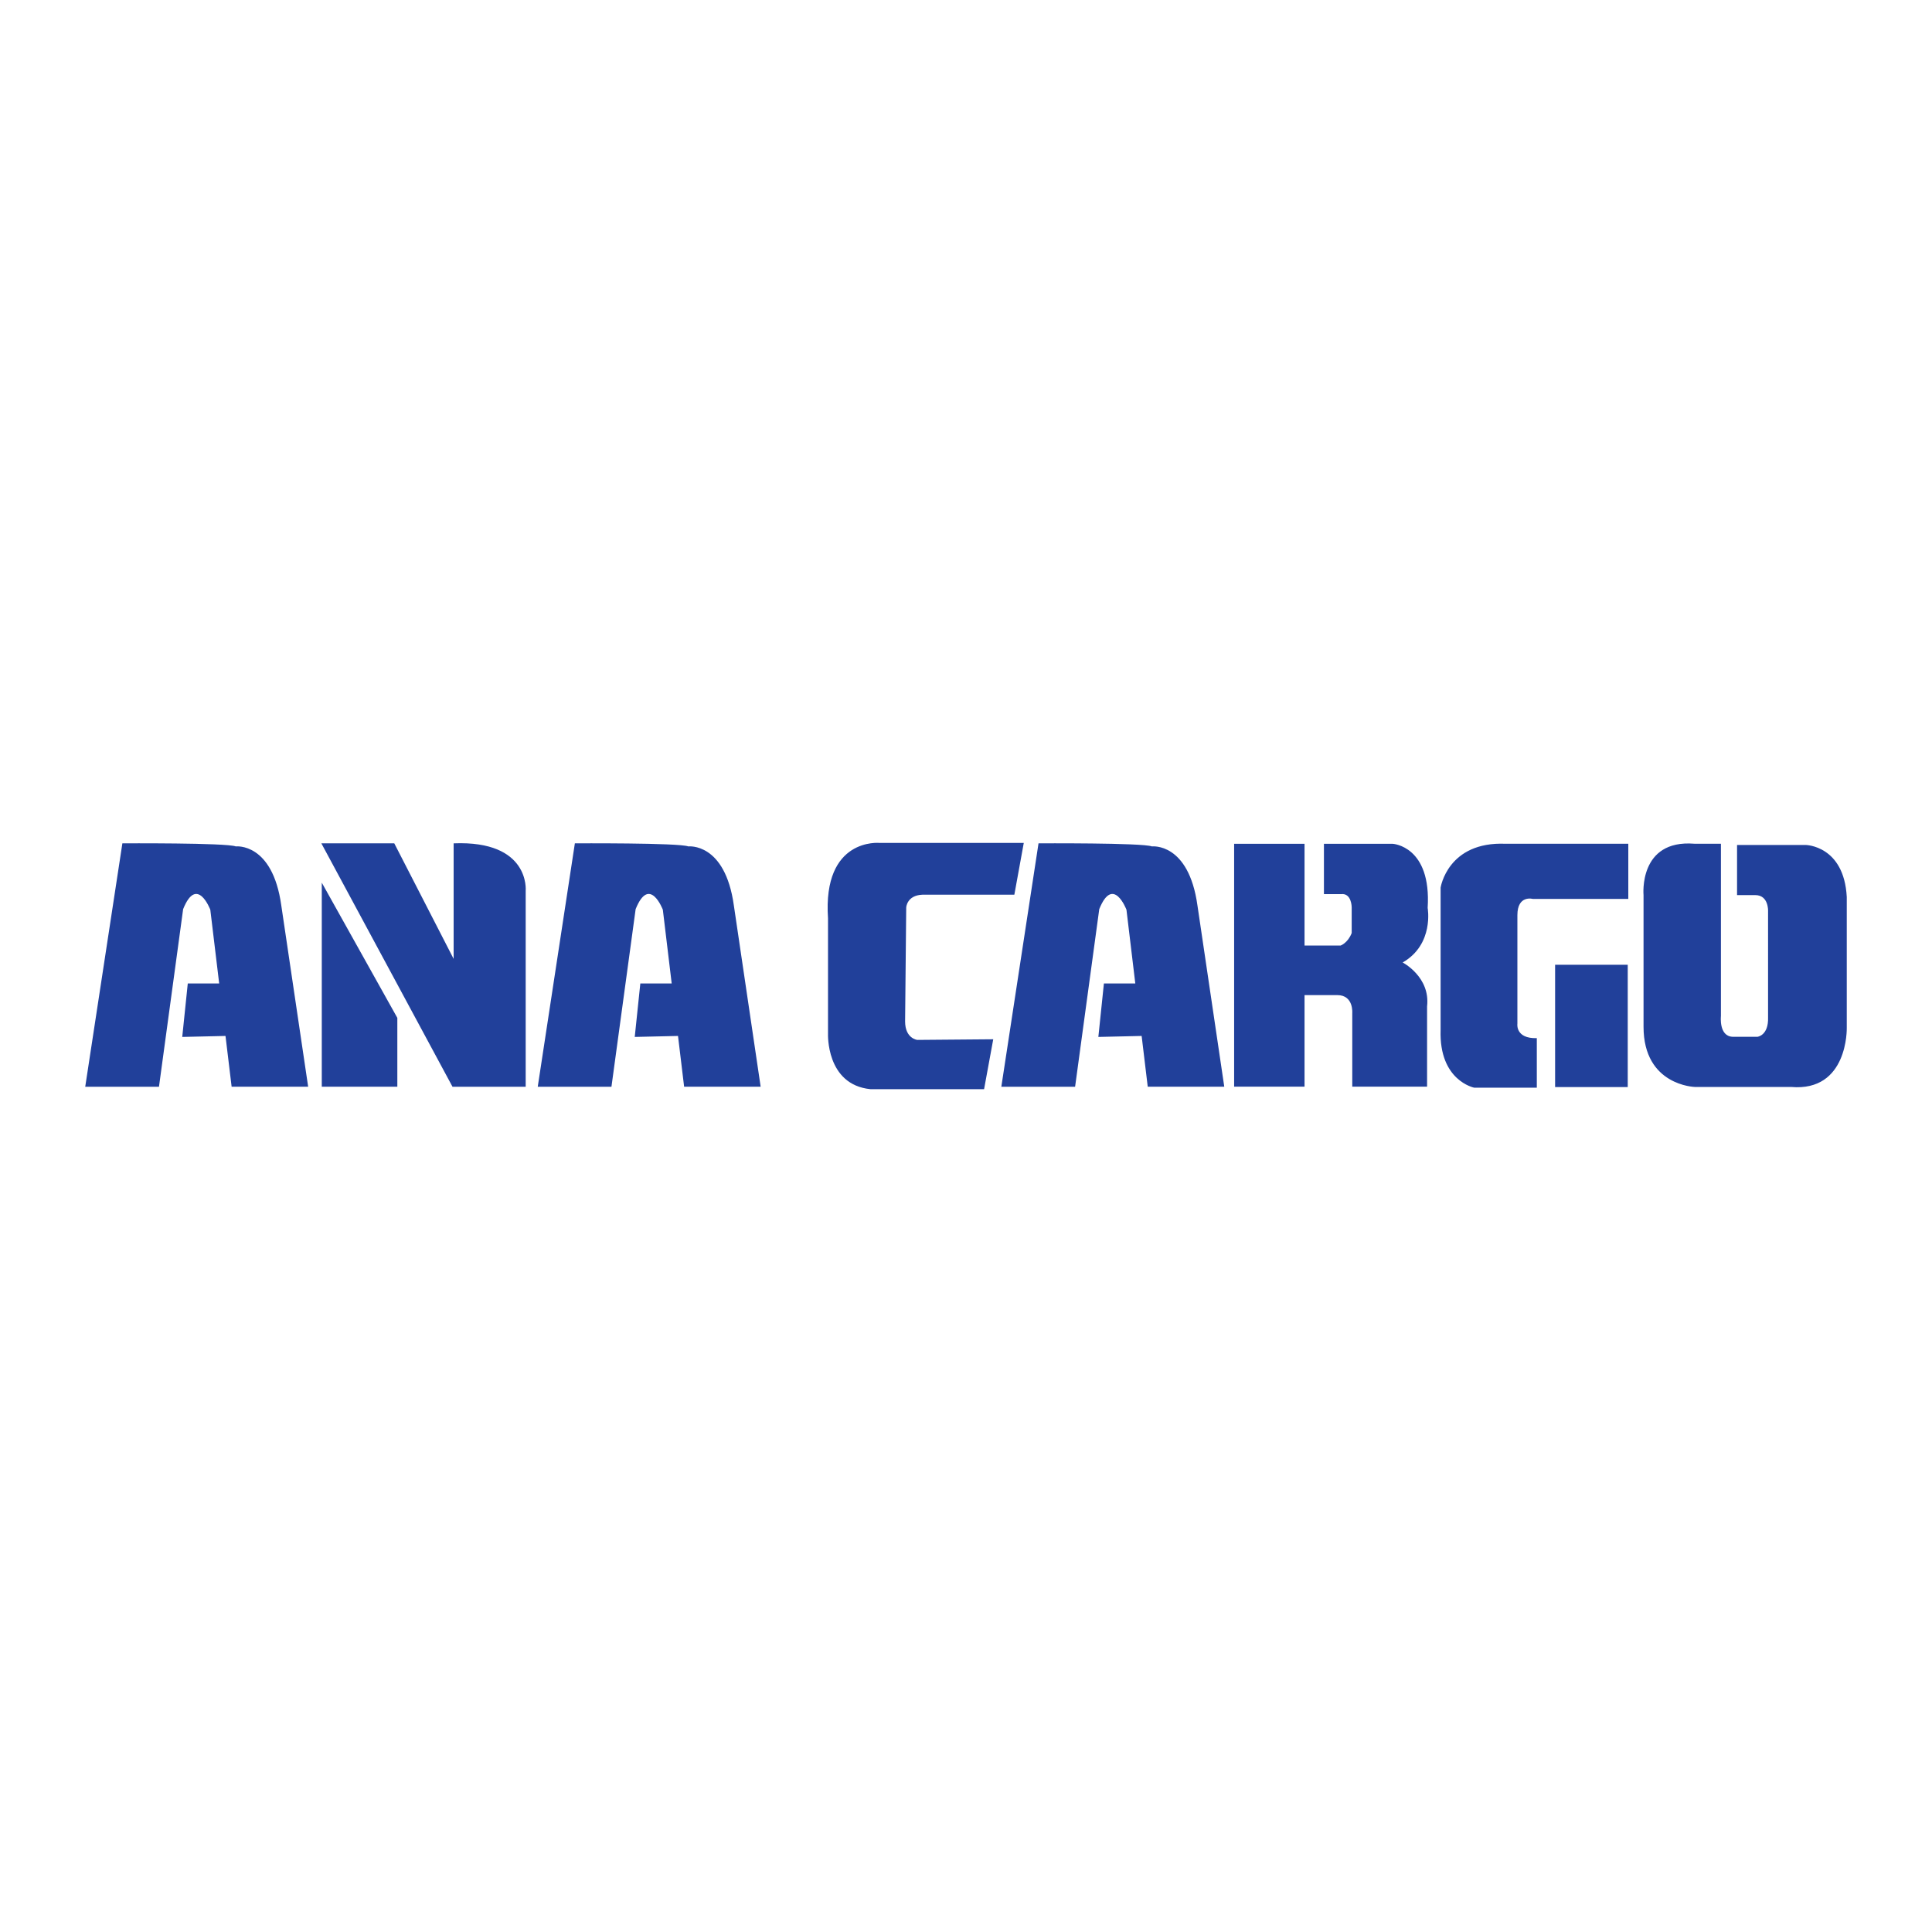 <?xml version="1.0" encoding="utf-8"?>
<!-- Generator: Adobe Illustrator 13.0.0, SVG Export Plug-In . SVG Version: 6.00 Build 14576)  -->
<!DOCTYPE svg PUBLIC "-//W3C//DTD SVG 1.0//EN" "http://www.w3.org/TR/2001/REC-SVG-20010904/DTD/svg10.dtd">
<svg version="1.0" id="Layer_1" xmlns="http://www.w3.org/2000/svg" xmlns:xlink="http://www.w3.org/1999/xlink" x="0px" y="0px"
	 width="192.756px" height="192.756px" viewBox="0 0 192.756 192.756" enable-background="new 0 0 192.756 192.756"
	 xml:space="preserve">
<g>
	<polygon fill-rule="evenodd" clip-rule="evenodd" fill="#FFFFFF" points="0,0 192.756,0 192.756,192.756 0,192.756 0,0 	"/>
	<path fill-rule="evenodd" clip-rule="evenodd" fill="#21409A" d="M30.745,108.424l-2.681-18.091
		c-0.88-6.314-4.539-5.887-4.539-5.887c-0.94-0.368-11.315-0.305-11.315-0.305l-3.706,24.283h7.358l2.41-17.721
		c1.383-3.438,2.711,0.06,2.711,0.06l0.885,7.358h-3.133l-0.552,5.334l4.316-0.098l0.611,5.066H30.745L30.745,108.424z
		 M163.976,89.305c0,0-0.521-5.567,5.065-5.127h2.656v17.201c0,0-0.223,2.002,1.163,2.061h2.487c0,0,1.11-0.121,1.053-1.936V90.869
		c0,0,0.058-1.564-1.273-1.564h-1.821v-5.002h6.859c0,0,3.815,0.059,4.087,5.188v13.075c0,0,0.152,6.381-5.565,5.879h-9.59
		c0,0-5.121-0.125-5.121-6.004V89.305L163.976,89.305z M155.153,96.256h7.247v12.199h-7.247V96.256L155.153,96.256z M143.73,88.563
		c0,0,0.688-4.629,6.498-4.38h12.228v5.505h-9.514c0,0-1.552-0.437-1.552,1.625v10.825c0,0-0.22,1.5,1.938,1.438v4.941h-6.253
		c0,0-3.513-0.689-3.345-5.756V88.563L143.73,88.563z M142.438,90.586c0.388-6.194-3.483-6.399-3.483-6.399h-6.866v5.021h1.717
		c1.051-0.123,1.053,1.316,1.053,1.316v2.565c-0.389,1-1.106,1.249-1.106,1.249h-3.599v-10.15h-7.024v24.229h7.024v-9.135h3.267
		c1.658,0,1.495,1.814,1.495,1.814v7.32h7.464v-8.008c0.34-2.943-2.435-4.381-2.435-4.381
		C143.102,94.215,142.438,90.586,142.438,90.586L142.438,90.586z M102.142,84.099H87.76c0,0-5.702-0.577-5.149,7.528v11.491
		c0,0-0.226,5.1,4.231,5.549h11.34l0.914-4.979l-7.578,0.064c0,0-1.216-0.127-1.216-1.85l0.111-11.361c0,0,0.054-1.21,1.602-1.275
		h9.186L102.142,84.099L102.142,84.099z M32.063,84.141l13.083,24.283h7.302V88.863c0,0,0.464-5.031-7.189-4.722v11.526
		l-5.922-11.526H32.063L32.063,84.141z M32.104,88.063l7.538,13.491v6.869h-7.538V88.063L32.104,88.063z M122.146,108.424
		l-2.677-18.091c-0.883-6.314-4.54-5.887-4.54-5.887c-0.937-0.368-11.316-0.305-11.316-0.305l-3.71,24.283h7.36l2.41-17.721
		c1.385-3.438,2.714,0.06,2.714,0.06l0.882,7.358h-3.132l-0.554,5.334l4.319-0.098l0.608,5.066H122.146L122.146,108.424z
		 M75.891,108.424l-2.675-18.091c-0.882-6.314-4.542-5.887-4.542-5.887c-0.939-0.368-11.32-0.305-11.32-0.305l-3.703,24.283h7.354
		l2.413-17.721c1.385-3.438,2.714,0.06,2.714,0.06l0.883,7.358h-3.13l-0.557,5.334l4.317-0.098l0.61,5.066H75.891L75.891,108.424z"
		/>
</g>
</svg>

